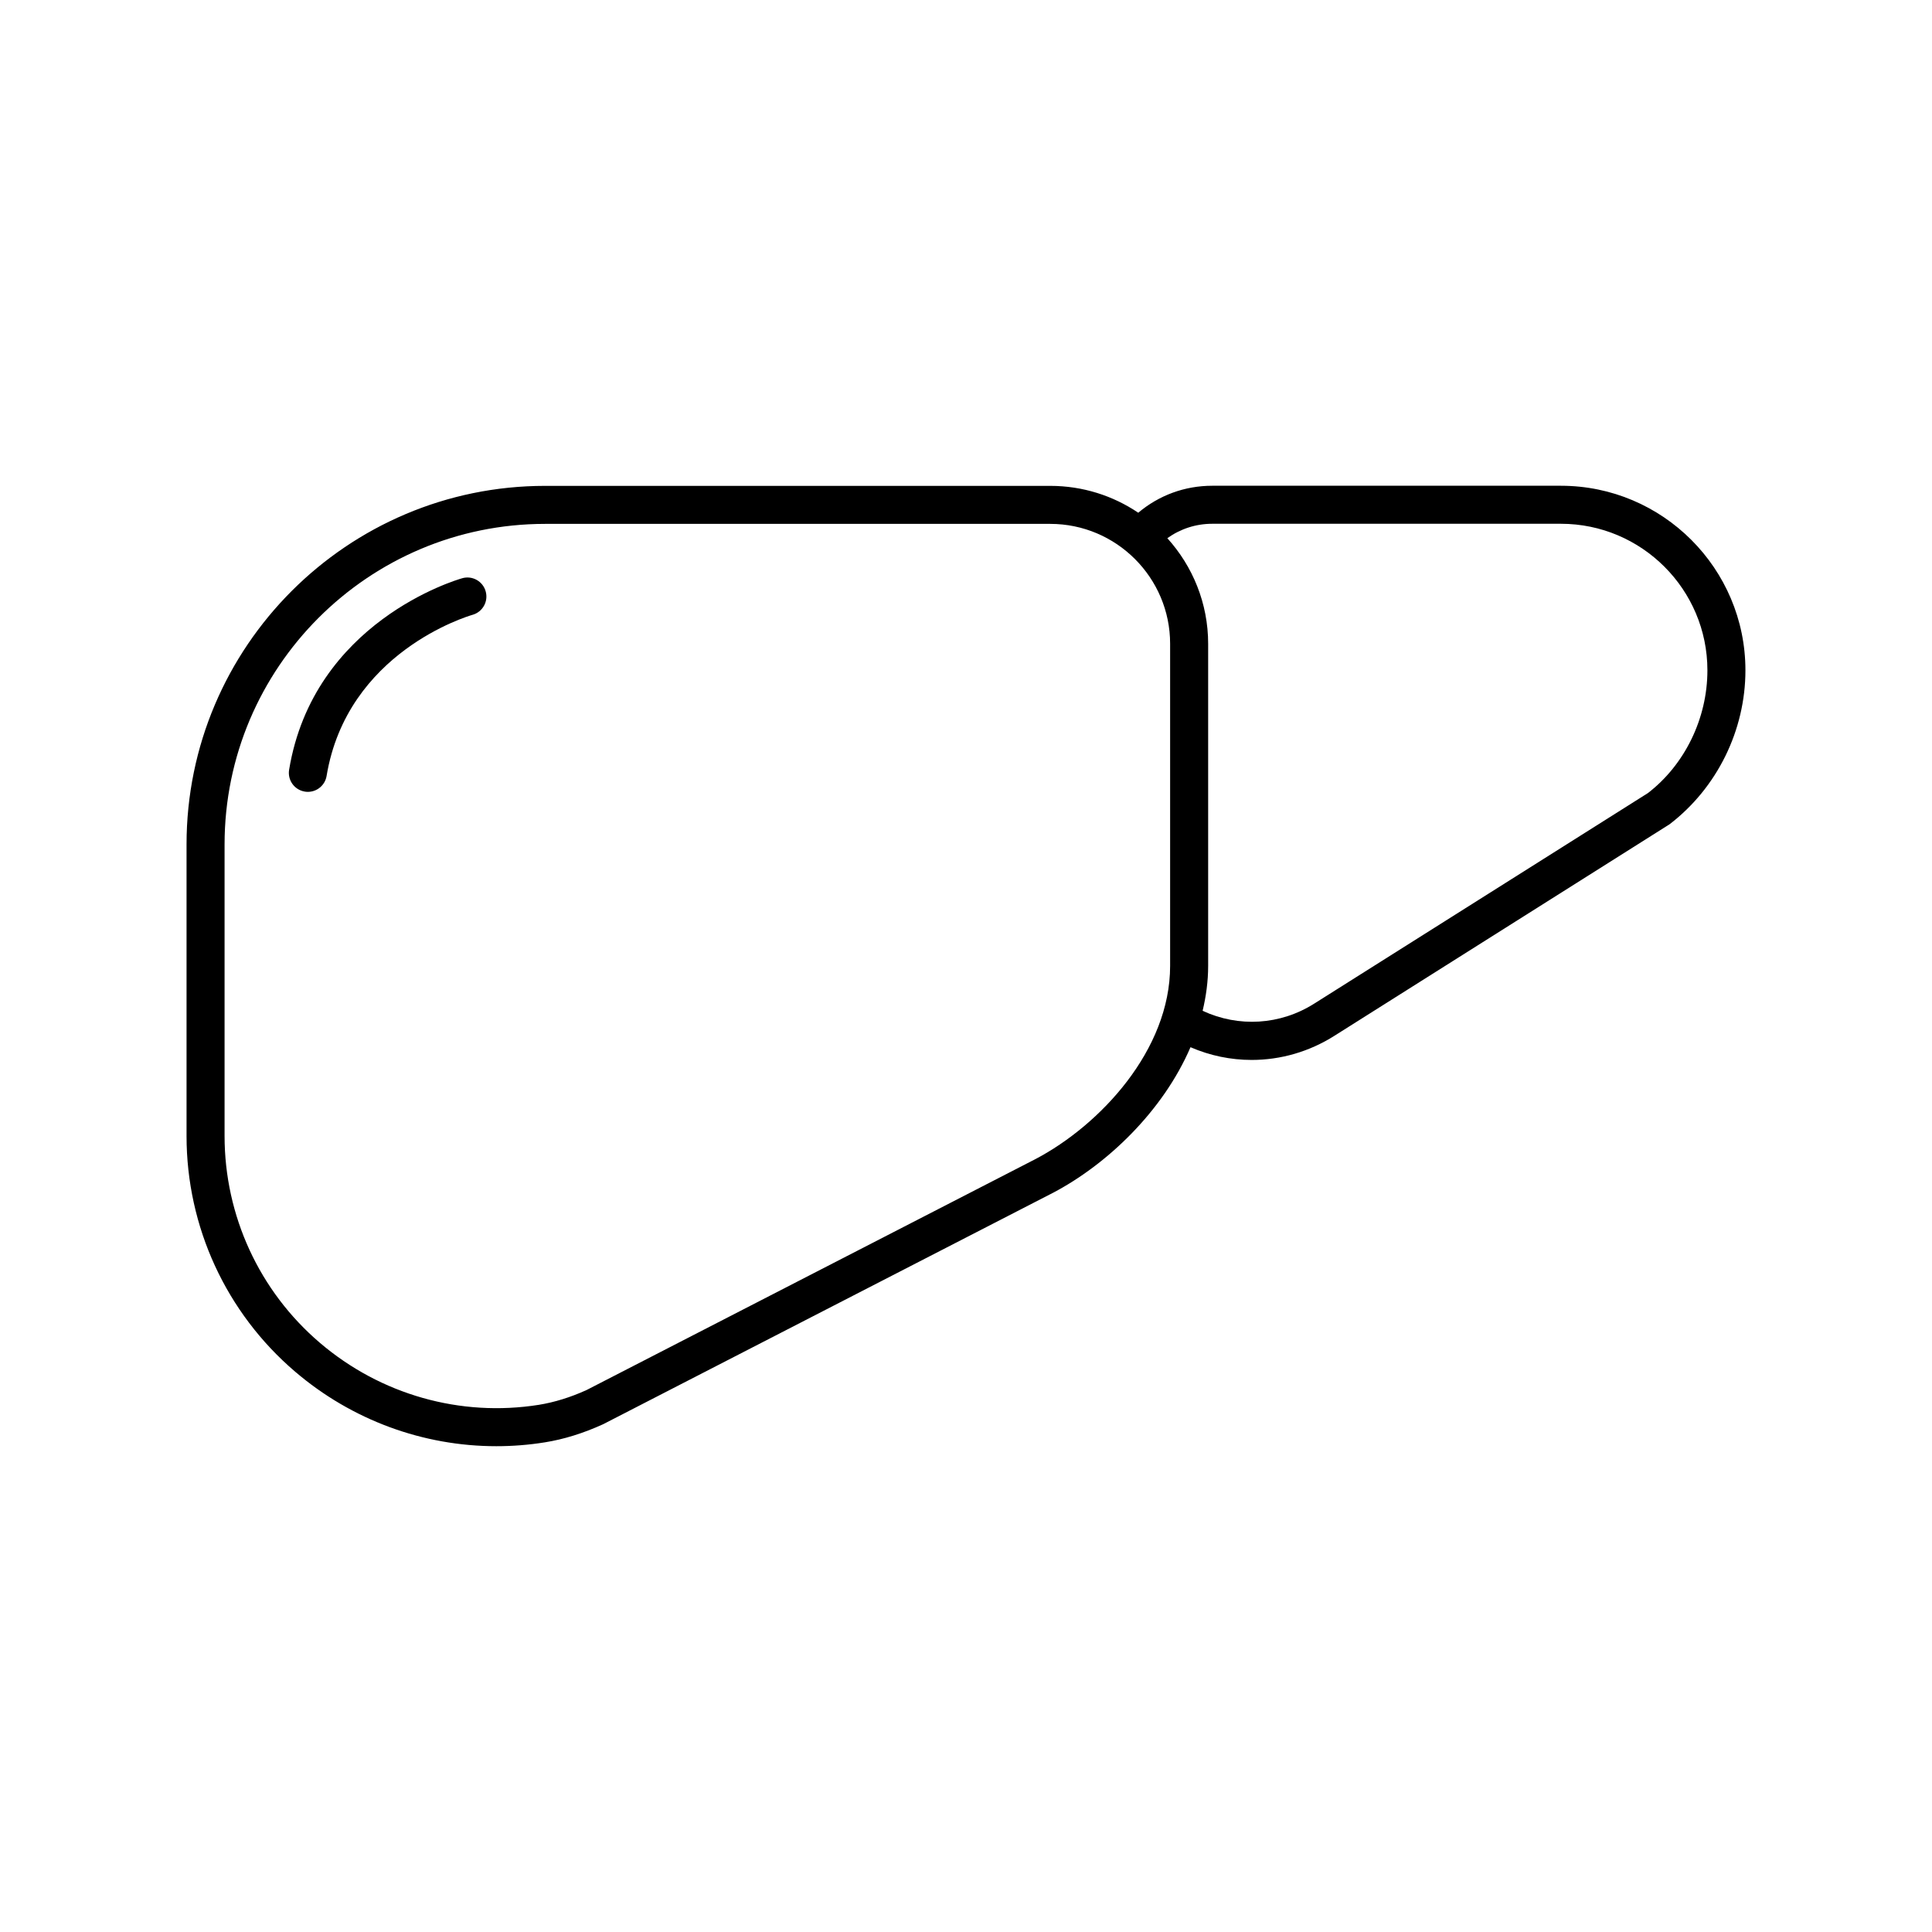 <?xml version="1.0" encoding="UTF-8"?>
<!-- Uploaded to: ICON Repo, www.svgrepo.com, Generator: ICON Repo Mixer Tools -->
<svg fill="#000000" width="800px" height="800px" version="1.1" viewBox="144 144 512 512" xmlns="http://www.w3.org/2000/svg">
 <g>
  <path d="m557.66 272.73h-92.383c-7.336 0-14.141 2.535-19.625 7.148-6.664-4.492-14.691-7.117-23.316-7.117h-133.88c-52.395 0-95.02 42.625-95.02 95.016v77.266c0 24.098 10.5 46.879 28.809 62.492 15.039 12.832 33.93 19.723 53.281 19.723 4.277 0 8.574-0.332 12.855-1.02 5.023-0.801 10.152-2.387 15.461-4.805l119.21-61.324c0.016-0.012 0.031-0.016 0.047-0.023 14.156-7.445 29.051-21.492 36.395-38.566 5.195 2.254 10.707 3.379 16.219 3.375 7.629 0 15.242-2.152 21.996-6.445l88.742-56.008c12.59-9.637 20.105-24.891 20.105-40.805 0-26.965-21.934-48.906-48.902-48.906zm-139.23 178.43-118.97 61.207c-4.277 1.945-8.535 3.258-12.664 3.926-20.766 3.293-41.891-2.676-58.012-16.426-16.059-13.695-25.27-33.68-25.27-54.828v-77.266c0-46.84 38.102-84.941 84.941-84.941h133.87c17.516 0 31.77 14.254 31.77 31.773v85.379c0.004 22.266-18.484 42.133-35.664 51.176zm162.27-96.977-88.379 55.762c-9.039 5.738-20.086 6.363-29.613 1.926 0.918-3.863 1.465-7.828 1.465-11.879v-85.383c0-10.762-4.117-20.559-10.816-27.98 3.445-2.469 7.535-3.824 11.914-3.824h92.383c21.41 0 38.828 17.418 38.828 38.828 0.004 12.793-6.035 25.062-15.781 32.551z"/>
  <path d="m266.49 297.24c-1.602 0.453-39.383 11.562-45.871 50.75-0.457 2.746 1.402 5.34 4.144 5.789 0.277 0.051 0.555 0.07 0.828 0.07 2.418 0 4.555-1.75 4.961-4.219 5.43-32.777 37.332-42.309 38.691-42.703 2.672-0.762 4.223-3.543 3.465-6.219-0.75-2.672-3.539-4.246-6.219-3.469z"/>
 </g>
</svg>